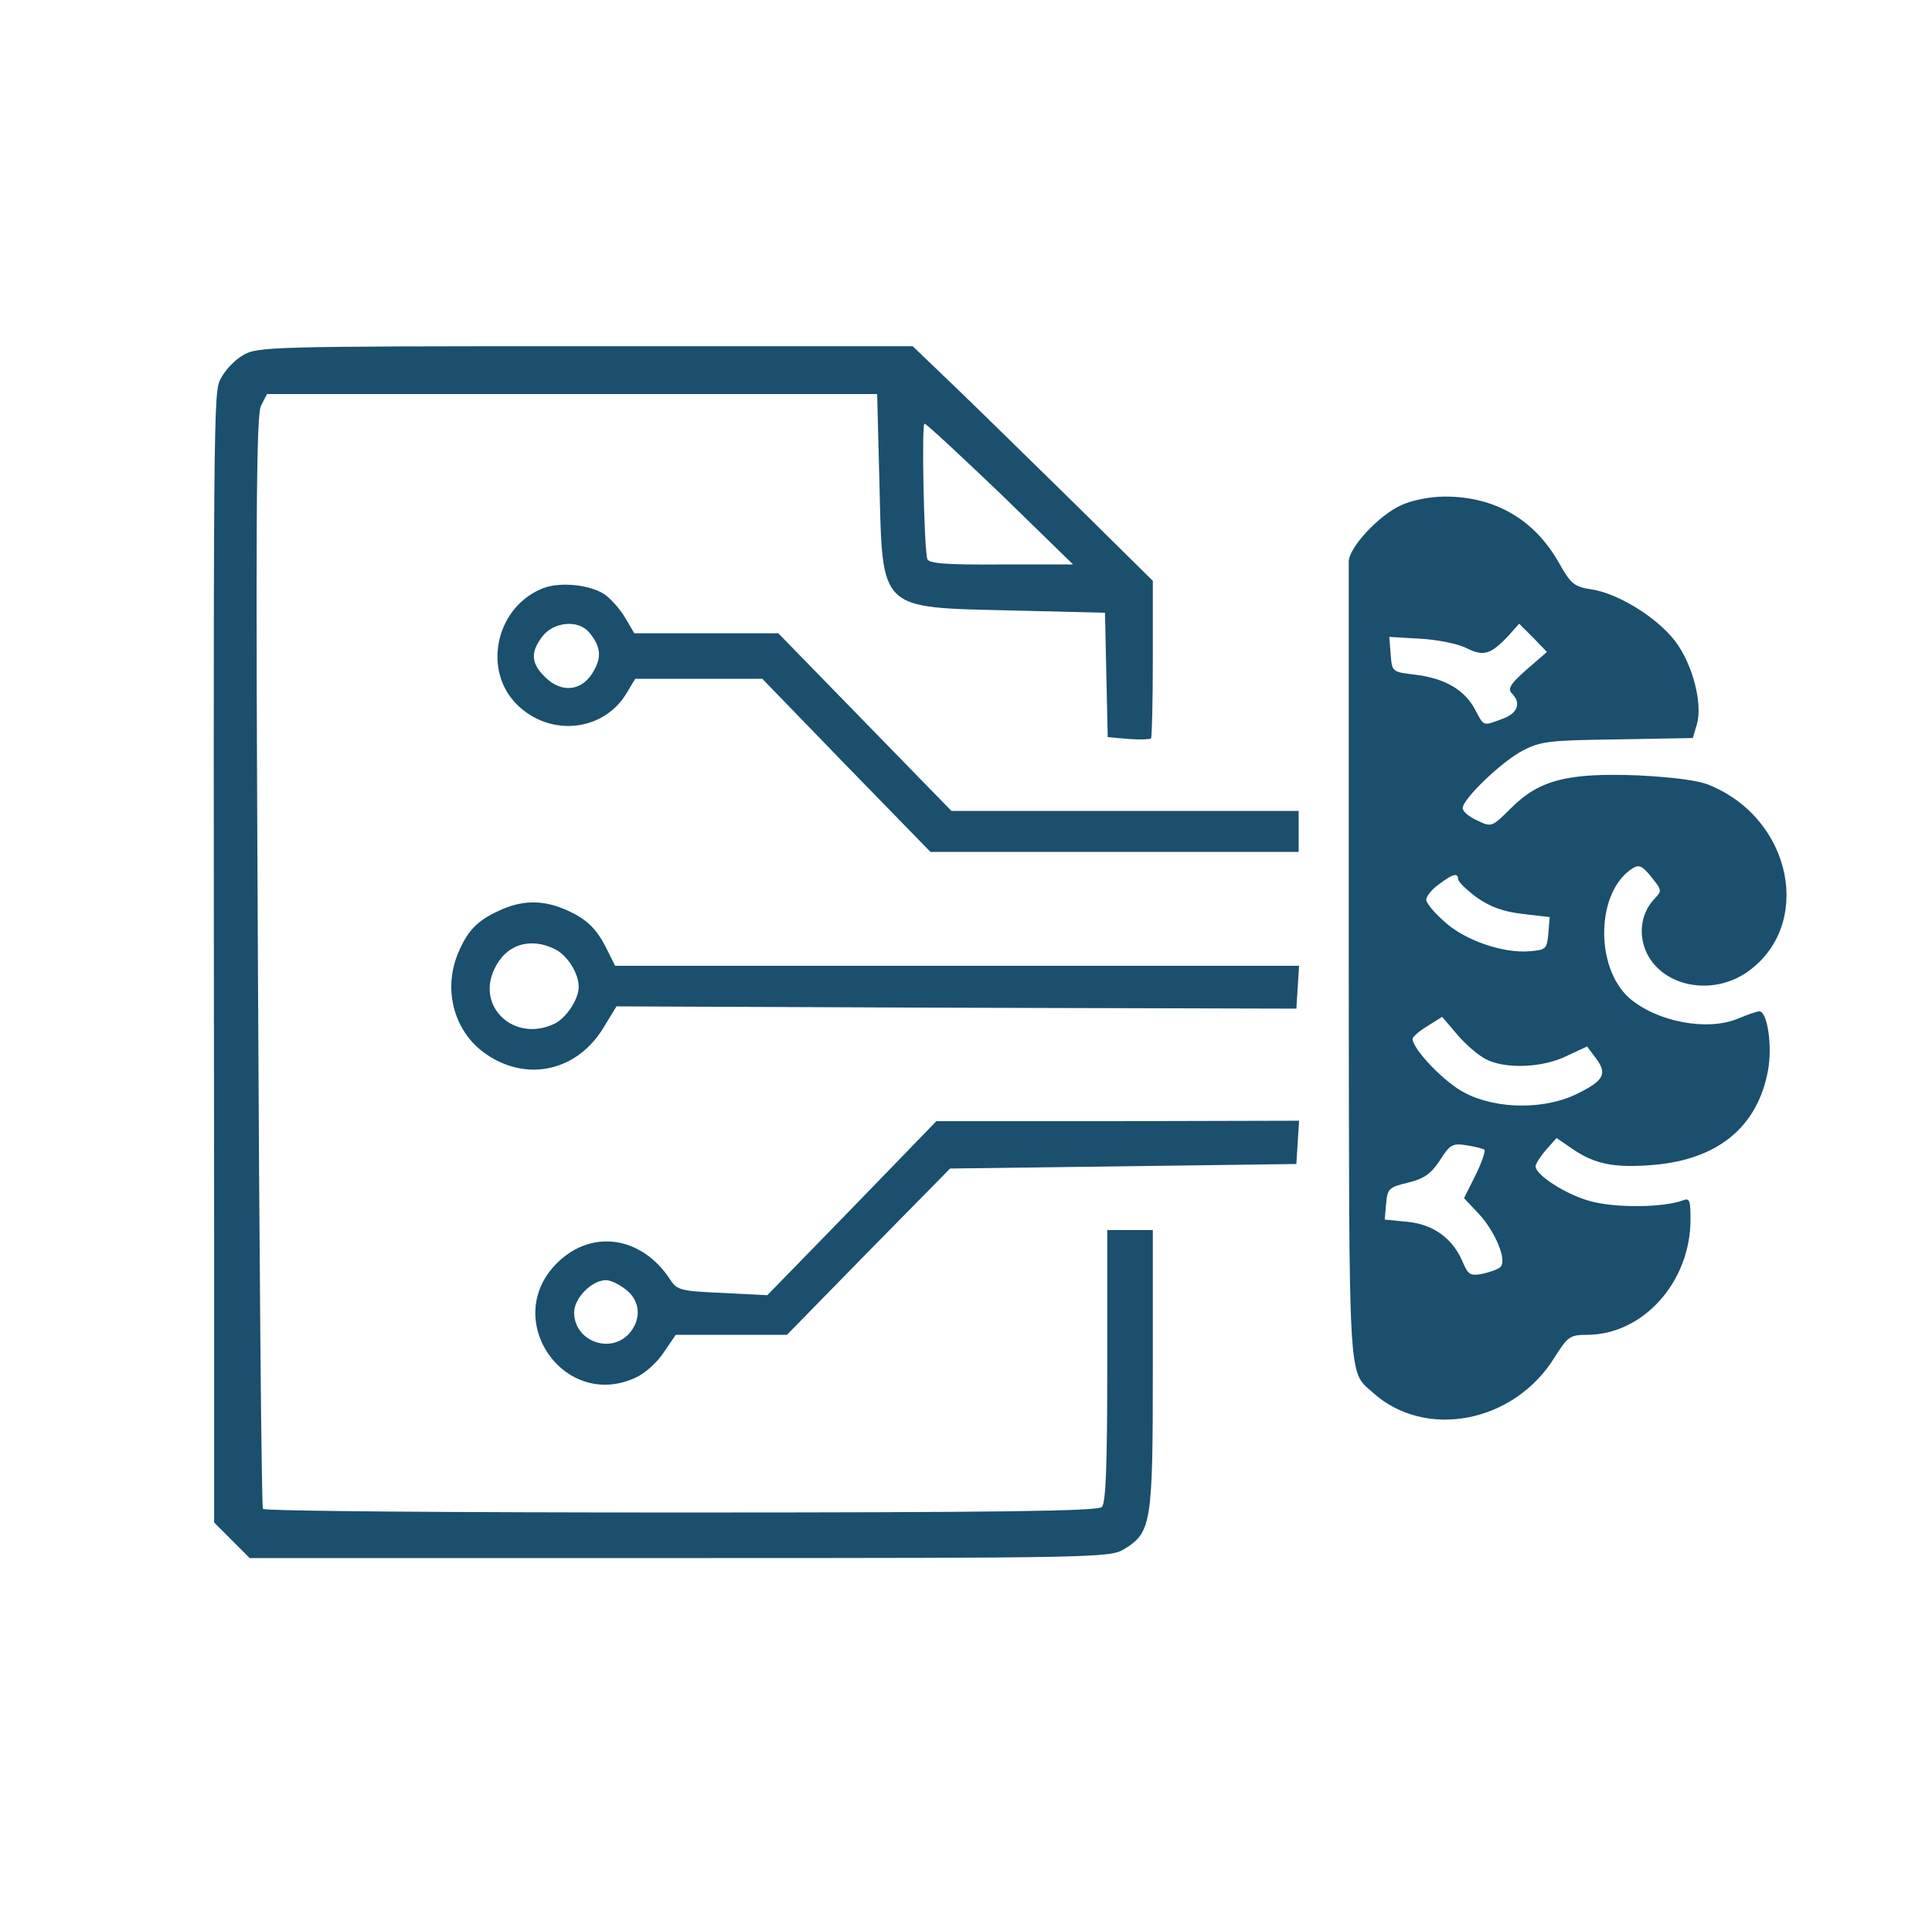 <?xml version="1.0" standalone="no"?>
<!DOCTYPE svg PUBLIC "-//W3C//DTD SVG 20010904//EN"
 "http://www.w3.org/TR/2001/REC-SVG-20010904/DTD/svg10.dtd">
<svg version="1.0" xmlns="http://www.w3.org/2000/svg"
 width="424pt" height="423pt" viewBox="0 0 424 423"
 preserveAspectRatio="xMidYMid meet">

<g transform="translate(0,423) scale(0.1,-0.1)"
fill="#1a4f6dff" stroke="none">
<path d="M533 3450 c-18 -10 -39 -33 -48 -50 -17 -32 -17 -27 -15 -1904 l0
-608 39 -39 39 -39 943 0 c906 0 945 1 975 19 61 37 64 56 64 395 l0 306 -50
0 -50 0 0 -298 c0 -218 -3 -301 -12 -310 -9 -9 -228 -12 -924 -12 -502 0 -915
3 -917 8 -3 4 -8 545 -11 1202 -5 965 -4 1200 7 1220 l13 25 669 0 670 0 5
-195 c7 -283 -3 -273 290 -280 l205 -5 3 -137 3 -136 45 -4 c25 -2 47 -1 50 1
2 2 4 81 4 175 l0 171 -167 165 c-93 91 -211 207 -264 258 l-96 92 -719 0
c-695 0 -720 -1 -751 -20z m1663 -304 l159 -155 -158 0 c-118 -1 -159 2 -162
12 -7 24 -13 297 -6 297 4 0 79 -70 167 -154z"/>
<path d="M3075 3121 c-49 -22 -115 -93 -115 -124 0 -12 0 -411 0 -886 1 -928
-2 -889 52 -937 115 -105 311 -68 400 77 29 46 34 49 72 49 123 1 226 117 226
253 0 43 -2 48 -17 42 -44 -16 -150 -17 -205 -1 -53 15 -118 57 -118 76 0 5
10 21 23 36 l23 26 38 -26 c48 -32 91 -40 175 -33 141 12 228 83 251 207 10
53 -1 130 -19 130 -5 0 -26 -7 -47 -16 -67 -28 -178 -7 -238 45 -77 68 -73
235 7 285 14 9 22 5 41 -19 24 -30 24 -30 5 -50 -28 -31 -34 -77 -15 -117 36
-74 143 -95 220 -42 146 102 100 335 -81 410 -24 11 -81 18 -158 22 -155 6
-217 -10 -279 -72 -42 -42 -43 -42 -74 -27 -18 8 -32 20 -32 27 0 20 84 101
131 126 40 21 58 23 209 25 l165 3 9 30 c13 45 -9 132 -48 183 -39 51 -124
104 -182 113 -39 6 -46 11 -73 59 -54 95 -140 145 -250 145 -32 0 -73 -8 -96
-19z m275 -361 c-35 -31 -42 -42 -32 -52 21 -21 13 -44 -21 -56 -43 -16 -40
-17 -60 21 -23 43 -66 68 -131 76 -51 6 -51 6 -54 45 l-3 38 68 -4 c37 -2 83
-11 102 -21 37 -18 52 -14 91 27 l24 27 31 -31 30 -31 -45 -39z m-150 -460 c0
-5 18 -23 41 -40 30 -21 58 -31 100 -36 l60 -7 -3 -36 c-3 -34 -5 -36 -41 -39
-58 -5 -143 24 -187 65 -22 19 -40 41 -40 48 0 7 12 23 28 34 30 23 42 26 42
11z m61 -395 c42 -22 125 -19 177 7 l45 21 18 -24 c27 -35 20 -50 -36 -78 -71
-37 -179 -37 -250 0 -44 22 -115 96 -115 119 0 4 15 17 33 28 l32 20 34 -40
c18 -21 46 -45 62 -53z m-3 -199 c2 -3 -6 -28 -20 -56 l-25 -50 33 -35 c35
-38 62 -101 47 -116 -5 -5 -22 -11 -39 -15 -27 -5 -32 -2 -43 24 -22 53 -64
84 -121 90 l-51 5 3 35 c3 33 6 36 48 46 36 9 50 19 70 49 22 35 28 38 59 33
18 -3 36 -7 39 -10z"/>
<path d="M1185 2936 c-98 -44 -125 -178 -51 -252 73 -73 192 -60 242 26 l18
30 140 0 139 0 184 -190 185 -190 404 0 404 0 0 45 0 45 -381 0 -381 0 -190
195 -190 195 -158 0 -158 0 -20 34 c-11 19 -32 42 -46 52 -35 22 -104 28 -141
10z m107 -93 c25 -29 29 -53 13 -82 -24 -48 -72 -55 -110 -16 -30 30 -31 54
-4 89 25 31 77 36 101 9z"/>
<path d="M1095 2231 c-48 -22 -69 -44 -90 -94 -34 -82 -7 -176 65 -223 89 -59
196 -34 253 58 l30 49 746 -3 746 -2 3 47 3 47 -750 0 -751 0 -19 38 c-23 46
-46 67 -94 87 -48 20 -93 19 -142 -4z m124 -85 c27 -14 51 -53 51 -82 0 -28
-28 -70 -55 -82 -87 -40 -170 38 -130 121 25 54 79 71 134 43z"/>
<path d="M1870 1578 l-186 -191 -99 5 c-91 4 -99 6 -114 29 -62 95 -171 112
-247 38 -127 -123 14 -328 173 -252 19 9 46 33 60 55 l26 38 122 0 122 0 179
183 179 182 380 5 380 5 3 48 3 47 -398 -1 -398 0 -185 -191z m-496 -179 c32
-25 34 -66 6 -97 -42 -45 -120 -15 -120 47 0 32 39 71 70 71 10 0 29 -9 44
-21z"/>
</g>
</svg>
